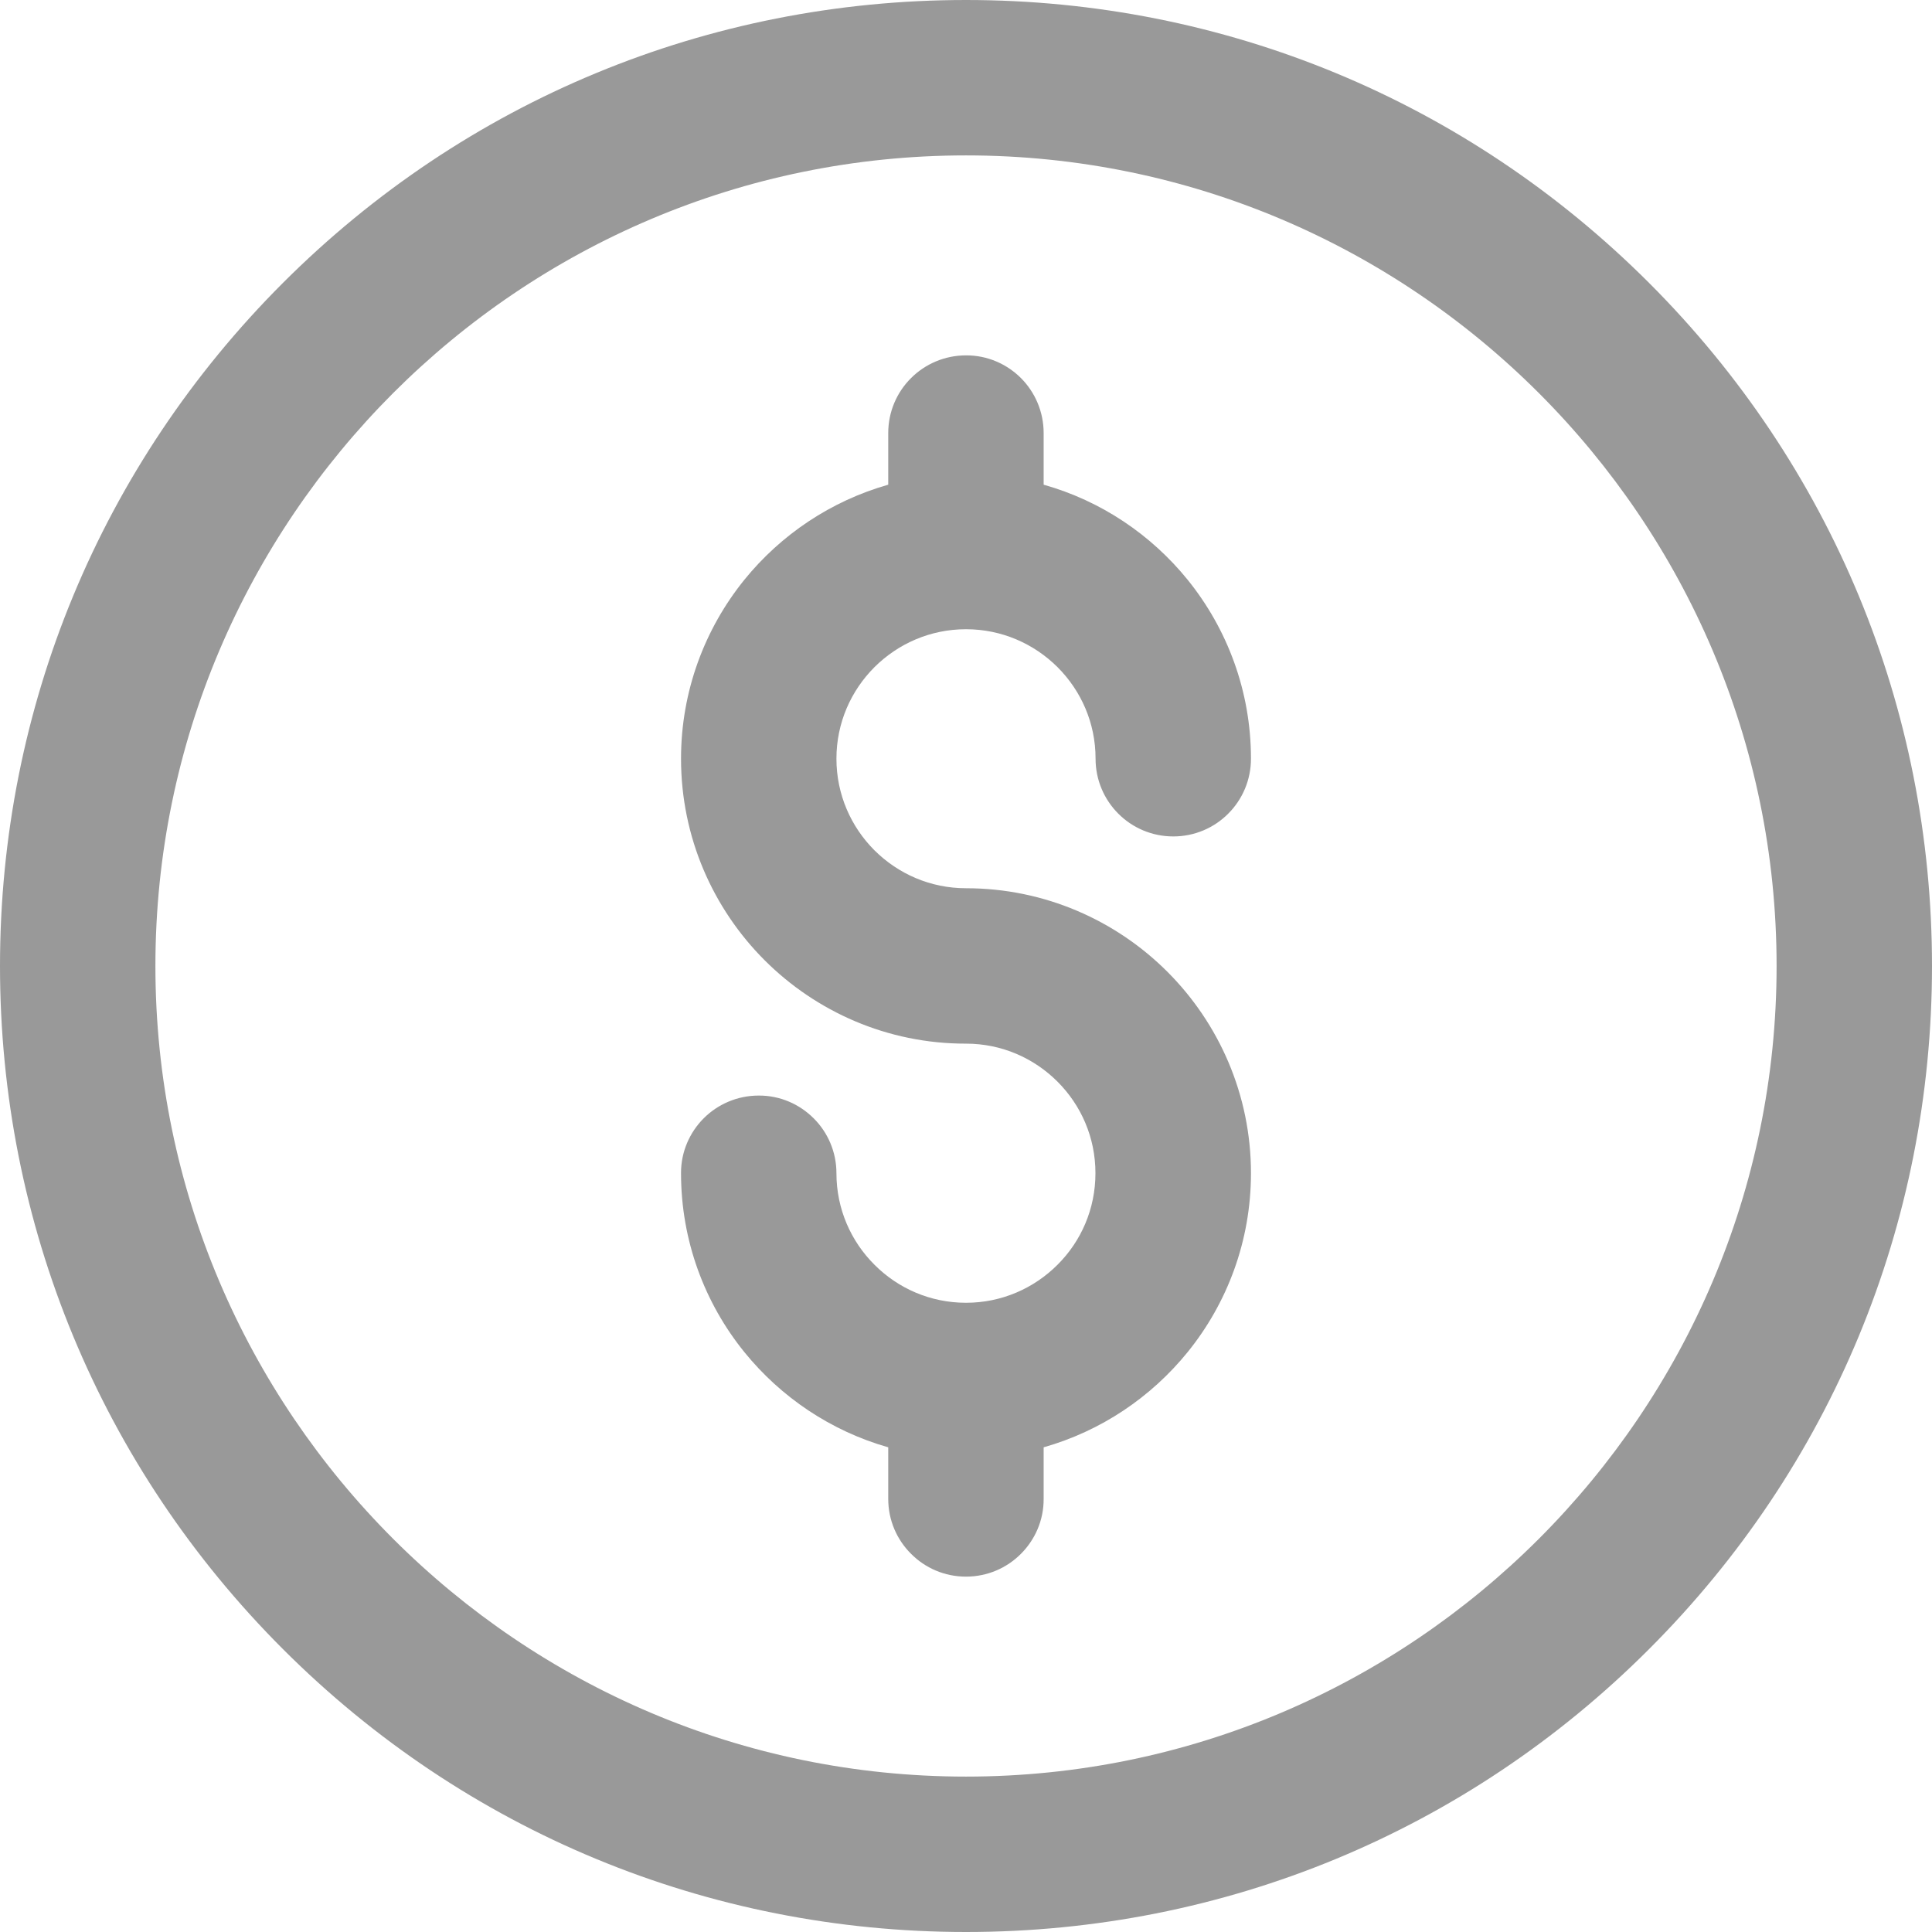 <svg width="16" height="16" viewBox="0 0 16 16" fill="none" xmlns="http://www.w3.org/2000/svg">
<path d="M13.657 2.343C12.147 0.833 10.136 0 8 0C5.864 0 3.853 0.833 2.343 2.343C0.833 3.853 0 5.864 0 8C0 10.136 0.833 12.147 2.343 13.657C3.853 15.167 5.864 16 8 16C10.136 16 12.147 15.168 13.657 13.657C15.167 12.147 16 10.136 16 8C16 5.864 15.167 3.853 13.657 2.343ZM8 14.713C6.149 14.713 4.472 13.96 3.256 12.744C2.04 11.528 1.287 9.851 1.287 8C1.287 6.149 2.04 4.472 3.256 3.255C4.472 2.039 6.149 1.287 8 1.287C9.851 1.287 11.528 2.039 12.744 3.255C13.96 4.471 14.713 6.149 14.713 8C14.713 9.851 13.96 11.528 12.744 12.744C11.528 13.96 9.851 14.713 8 14.713Z" fill="#999999"/>
<path d="M8 5.211C8.296 5.211 8.563 5.331 8.758 5.525C8.953 5.72 9.073 5.987 9.073 6.283C9.073 6.461 9.145 6.622 9.261 6.738C9.377 6.855 9.539 6.927 9.717 6.927C9.894 6.927 10.056 6.855 10.172 6.738C10.288 6.622 10.36 6.461 10.36 6.283C10.36 5.723 10.163 5.207 9.836 4.802C9.533 4.428 9.119 4.148 8.643 4.014V3.586C8.643 3.409 8.571 3.247 8.455 3.131C8.339 3.015 8.177 2.942 8 2.943C7.823 2.943 7.661 3.015 7.545 3.131C7.428 3.247 7.356 3.409 7.356 3.586V4.014C6.881 4.149 6.467 4.428 6.164 4.802C5.837 5.207 5.64 5.723 5.64 6.283C5.64 6.934 5.905 7.525 6.332 7.952C6.758 8.378 7.349 8.644 8 8.643C8.296 8.643 8.563 8.763 8.758 8.958C8.953 9.153 9.072 9.42 9.072 9.716C9.072 10.012 8.953 10.28 8.758 10.474C8.563 10.669 8.296 10.789 8 10.789C7.704 10.789 7.436 10.669 7.242 10.474C7.047 10.28 6.927 10.012 6.927 9.716C6.927 9.539 6.855 9.377 6.738 9.261C6.622 9.145 6.461 9.072 6.283 9.073C6.106 9.073 5.944 9.145 5.828 9.261C5.712 9.377 5.639 9.539 5.64 9.716C5.64 10.277 5.837 10.793 6.164 11.197C6.467 11.571 6.881 11.851 7.356 11.986V12.413C7.356 12.591 7.428 12.752 7.545 12.868C7.661 12.985 7.822 13.057 8 13.057C8.177 13.057 8.339 12.985 8.455 12.868C8.571 12.752 8.644 12.591 8.643 12.413V11.986C9.119 11.851 9.533 11.571 9.836 11.197C10.163 10.793 10.36 10.277 10.36 9.716C10.36 9.066 10.095 8.475 9.668 8.048C9.241 7.621 8.65 7.356 8 7.356C7.704 7.356 7.437 7.236 7.242 7.042C7.047 6.847 6.927 6.579 6.927 6.283C6.927 5.987 7.047 5.72 7.242 5.525C7.437 5.331 7.704 5.211 8 5.211Z" fill="#999999"/>
</svg>
